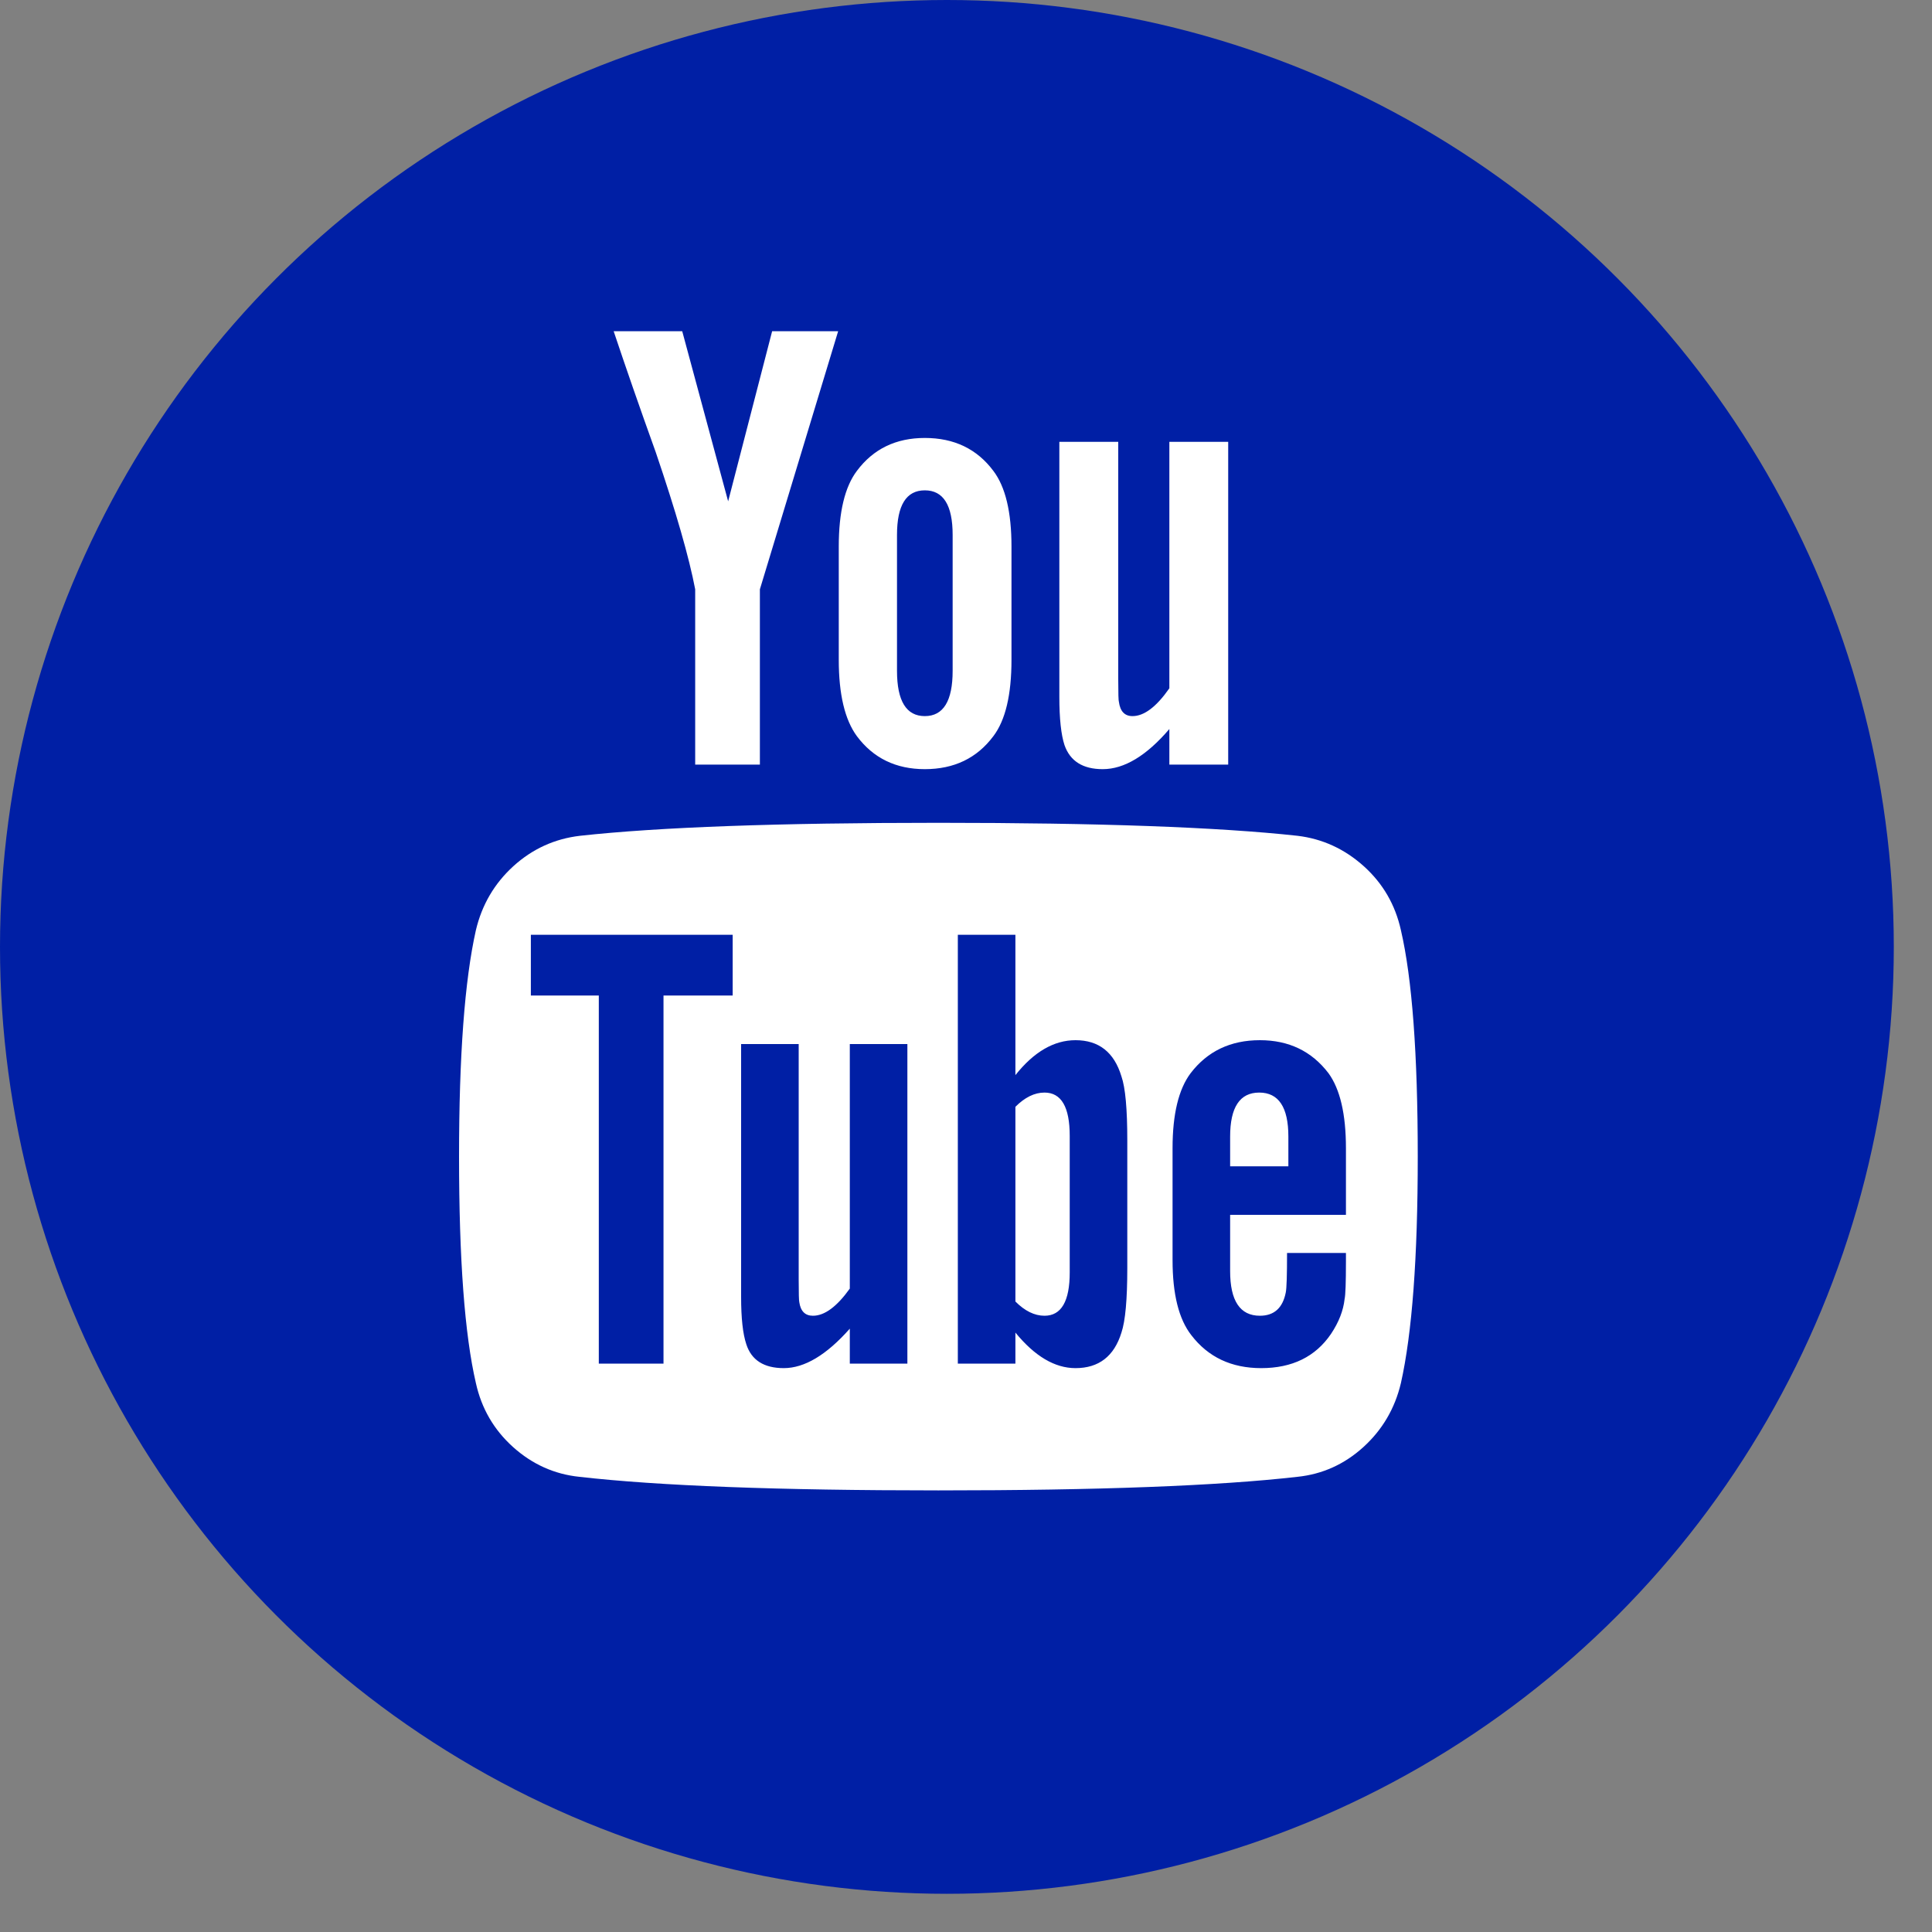 <?xml version="1.0" encoding="UTF-8"?> <svg xmlns="http://www.w3.org/2000/svg" width="35" height="35" viewBox="0 0 35 35" fill="none"><rect x="0" y="0" width="35" height="35" fill="#808080" stroke="none"/><circle cx="17.154" cy="17.154" r="17.154" fill="#001FA5"></circle><g clip-path="url(#clip0_132_78)"><path d="M19.379 20.578V23.051C19.379 23.574 19.227 23.836 18.922 23.836C18.742 23.836 18.566 23.75 18.395 23.578V20.051C18.566 19.879 18.742 19.793 18.922 19.793C19.227 19.793 19.379 20.055 19.379 20.578ZM23.34 20.59V21.129H22.285V20.59C22.285 20.059 22.461 19.793 22.812 19.793C23.164 19.793 23.34 20.059 23.34 20.59ZM12.02 18.035H13.273V16.934H9.617V18.035H10.848V24.703H12.02V18.035ZM15.395 24.703H16.438V18.914H15.395V23.344C15.16 23.672 14.938 23.836 14.727 23.836C14.586 23.836 14.504 23.754 14.48 23.59C14.473 23.566 14.469 23.43 14.469 23.18V18.914H13.426V23.496C13.426 23.879 13.457 24.164 13.52 24.352C13.613 24.641 13.84 24.785 14.199 24.785C14.574 24.785 14.973 24.547 15.395 24.07V24.703ZM20.422 22.969V20.66C20.422 20.09 20.387 19.703 20.316 19.5C20.184 19.062 19.906 18.844 19.484 18.844C19.094 18.844 18.73 19.055 18.395 19.477V16.934H17.352V24.703H18.395V24.141C18.746 24.57 19.109 24.785 19.484 24.785C19.906 24.785 20.184 24.57 20.316 24.141C20.387 23.93 20.422 23.539 20.422 22.969ZM24.383 22.852V22.699H23.316C23.316 23.098 23.309 23.336 23.293 23.414C23.238 23.695 23.082 23.836 22.824 23.836C22.465 23.836 22.285 23.566 22.285 23.027V22.008H24.383V20.801C24.383 20.184 24.277 19.73 24.066 19.441C23.762 19.043 23.348 18.844 22.824 18.844C22.293 18.844 21.875 19.043 21.57 19.441C21.352 19.73 21.242 20.184 21.242 20.801V22.828C21.242 23.445 21.355 23.898 21.582 24.188C21.887 24.586 22.309 24.785 22.848 24.785C23.41 24.785 23.832 24.578 24.113 24.164C24.254 23.953 24.336 23.742 24.359 23.531C24.375 23.461 24.383 23.234 24.383 22.852ZM17.258 12.152V9.691C17.258 9.152 17.09 8.883 16.754 8.883C16.418 8.883 16.25 9.152 16.25 9.691V12.152C16.25 12.699 16.418 12.973 16.754 12.973C17.09 12.973 17.258 12.699 17.258 12.152ZM25.684 20.953C25.684 22.781 25.582 24.148 25.379 25.055C25.27 25.516 25.043 25.902 24.699 26.215C24.355 26.527 23.957 26.707 23.504 26.754C22.066 26.918 19.898 27 17 27C14.102 27 11.934 26.918 10.496 26.754C10.043 26.707 9.643 26.527 9.295 26.215C8.947 25.902 8.723 25.516 8.621 25.055C8.418 24.18 8.316 22.812 8.316 20.953C8.316 19.125 8.418 17.758 8.621 16.852C8.73 16.391 8.957 16.004 9.301 15.691C9.645 15.379 10.047 15.195 10.508 15.141C11.938 14.984 14.102 14.906 17 14.906C19.898 14.906 22.066 14.984 23.504 15.141C23.957 15.195 24.357 15.379 24.705 15.691C25.053 16.004 25.277 16.391 25.379 16.852C25.582 17.727 25.684 19.094 25.684 20.953ZM13.988 6H15.184L13.766 10.676V13.852H12.594V10.676C12.484 10.098 12.246 9.27 11.879 8.191C11.59 7.387 11.336 6.656 11.117 6H12.359L13.191 9.082L13.988 6ZM18.324 9.902V11.953C18.324 12.586 18.215 13.047 17.996 13.336C17.699 13.734 17.285 13.934 16.754 13.934C16.23 13.934 15.82 13.734 15.523 13.336C15.305 13.039 15.195 12.578 15.195 11.953V9.902C15.195 9.277 15.305 8.82 15.523 8.531C15.82 8.133 16.23 7.934 16.754 7.934C17.285 7.934 17.699 8.133 17.996 8.531C18.215 8.82 18.324 9.277 18.324 9.902ZM22.25 8.004V13.852H21.184V13.207C20.77 13.691 20.367 13.934 19.977 13.934C19.617 13.934 19.387 13.789 19.285 13.5C19.223 13.312 19.191 13.02 19.191 12.621V8.004H20.258V12.305C20.258 12.562 20.262 12.699 20.27 12.715C20.293 12.887 20.375 12.973 20.516 12.973C20.727 12.973 20.949 12.805 21.184 12.469V8.004H22.25Z" fill="white"></path></g><defs><clipPath id="clip0_132_78"><rect width="18" height="21" fill="white" transform="translate(8 6)"></rect></clipPath></defs></svg> 
